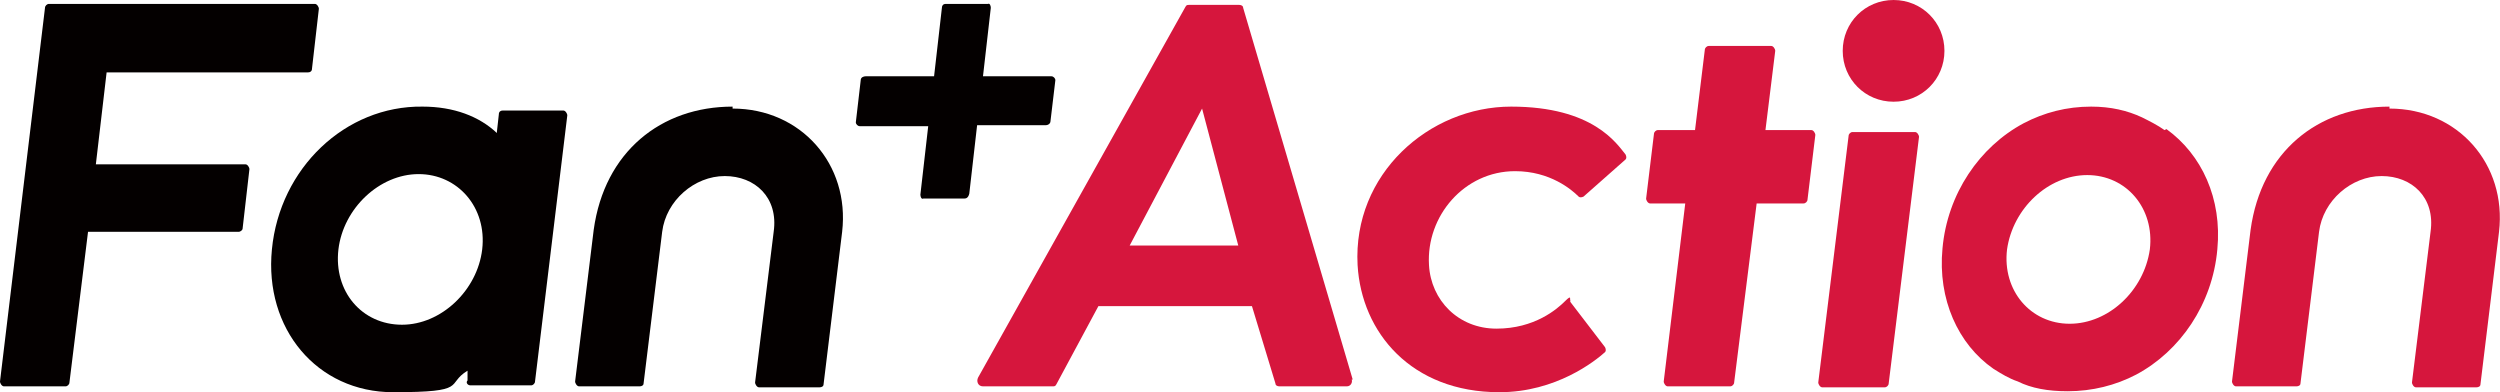 <?xml version="1.0" encoding="UTF-8"?>
<svg id="_レイヤー_1" data-name="レイヤー_1" xmlns="http://www.w3.org/2000/svg" version="1.1" viewBox="0 0 255.6 40.1">
  <!-- Generator: Adobe Illustrator 29.6.1, SVG Export Plug-In . SVG Version: 2.1.1 Build 9)  -->
  <defs>
    <style>
      .st0 {
        fill: #040000;
      }

      .st1 {
        fill: #d6163d;
      }
    </style>
  </defs>
  <g id="logo_x5F_Action">
    <path class="st1" d="M122.9,20.9"/>
    <path class="st1" d="M127.4,20.9"/>
    <path class="st1" d="M138.3,38.8L127.1.8c0-.2-.2-.3-.4-.3h-5.1c-.2,0-.3,0-.4.2l-21.2,37.9c-.2.4,0,.9.5.9h7.1c.2,0,.3,0,.4-.2l4.3-8h15.7l2.4,7.9c0,.2.2.3.4.3h6.9c.4,0,.6-.4.5-.7ZM126.6,25.1h-11.1l7.4-14,3.7,14Z"/>
    <path class="st1" d="M195.8,13.5h-6.4c-.2,0-.4.2-.4.4l-3.1,25.2c0,.2.2.5.4.5h6.4c.2,0,.4-.2.4-.4l3.1-25.2c0-.2-.2-.5-.4-.5Z"/>
    <path class="st1" d="M188.4,5.2c0,2.9,2.3,5.2,5.2,5.2s5.2-2.3,5.2-5.2-2.3-5.2-5.2-5.2-5.2,2.3-5.2,5.2Z"/>
    <path class="st1" d="M184.4,20.8c.2,0,.4-.2.4-.4l.8-6.6c0-.2-.2-.5-.4-.5h-4.7l1-8.1c0-.2-.2-.5-.4-.5h-6.4c-.2,0-.4.2-.4.4l-1,8.2h-3.8c-.2,0-.4.2-.4.4l-.8,6.6c0,.2.2.5.4.5h3.6l-2.2,18.2c0,.2.2.5.4.5h6.4c.2,0,.4-.2.4-.4l2.3-18.3h4.8Z"/>
    <path class="st1" d="M221.3,13.3c-.7-.5-1.5-.9-2.3-1.3-1.5-.7-3.2-1.1-5.2-1.1-2.5,0-4.8.6-6.9,1.7-4.5,2.4-7.8,7.2-8.3,12.8-.5,5.2,1.6,9.8,5.2,12.3.8.5,1.6,1,2.5,1.3,1.4.7,3.1,1,5.1,1,2.5,0,4.9-.6,7-1.7,4.5-2.4,7.8-7.2,8.3-12.8.5-5.2-1.6-9.7-5.2-12.3ZM219.8,25.5c-.6,4.2-4.2,7.6-8.2,7.6s-6.9-3.4-6.4-7.6c.6-4.2,4.2-7.6,8.2-7.6s6.9,3.4,6.4,7.6Z"/>
    <path class="st1" d="M160.5,30.8l3.6,4.7c.1.2.1.4,0,.5-1,.9-5,4.1-10.8,4.1-9,0-14.1-6.1-14.5-13-.5-9.3,7.3-16.2,15.7-16.2s10.8,3.8,11.7,4.9c.1.2.1.4,0,.5l-4.3,3.8c-.2.1-.4.1-.5,0-.7-.7-2.9-2.6-6.5-2.6-5.2,0-9.1,4.6-8.8,9.6.2,3.6,3,6.5,6.9,6.5s6.2-2,7-2.8.4-.1.6,0Z"/>
    <path class="st0" d="M74.9,10.9c-7.3,0-13.1,4.6-14.2,12.6h0l-1.9,15.5c0,.2.2.5.4.5h6.2c.2,0,.4-.1.4-.3l1.9-15.5h0c.4-3.2,3.3-5.7,6.4-5.7s5.5,2.2,5,5.7h0l-1.9,15.4c0,.2.2.5.4.5h6.2c.2,0,.4-.1.4-.3l1.9-15.6h0c.8-6.9-4.2-12.6-11.2-12.6"/>
    <path class="st0" d="M10.9,7.4h20.6c.2,0,.4-.1.4-.4l.7-6.1c0-.2-.2-.5-.4-.5H5c-.2,0-.4.2-.4.4L0,39c0,.2.2.5.4.5h6.3c.2,0,.4-.2.4-.4l1.9-15.4h15.4c.2,0,.4-.2.4-.3l.7-6.1c0-.2-.2-.5-.4-.5h-15.3l1.1-9.4Z"/>
    <path class="st0" d="M50.8,13.6c-1.8-1.7-4.4-2.7-7.6-2.7-7.9-.1-14.6,6.3-15.4,14.6-.8,8.1,4.6,14.6,12.4,14.6s5.3-.8,7.6-2.2v1c-.2.2,0,.5.3.5h6.2c.2,0,.4-.2.4-.4l3.3-27.2c0-.2-.2-.5-.4-.5h-6.2c-.2,0-.4.1-.4.4l-.2,1.8ZM41.1,33.2c-4.1,0-7-3.4-6.5-7.7.5-4.2,4.2-7.7,8.2-7.7s7,3.4,6.5,7.7c-.5,4.2-4.2,7.7-8.2,7.7"/>
    <path class="st0" d="M107.5,7.8h-7s.8-7,.8-7c0-.2-.1-.5-.3-.4h-4.3c-.3,0-.4.2-.4.4l-.8,7h-7c-.2,0-.5.1-.5.4l-.5,4.3c0,.2.2.4.4.4h7l-.8,7c0,.2.1.5.3.4h4.2c.2,0,.4-.1.5-.5l.8-7h7c.3,0,.5-.2.5-.4l.5-4.2c0-.2-.2-.4-.4-.4Z"/>
    <path class="st1" d="M244.3,10.9c-7.3,0-13.1,4.6-14.2,12.6h0l-1.9,15.5c0,.2.2.5.4.5h6.2c.2,0,.4-.1.4-.3l1.9-15.5h0c.4-3.2,3.3-5.7,6.4-5.7s5.5,2.2,5,5.7h0l-1.9,15.4c0,.2.2.5.4.5h6.2c.2,0,.4-.1.4-.3l1.9-15.6h0c.8-6.9-4.2-12.6-11.2-12.6"/>
  </g>
</svg>